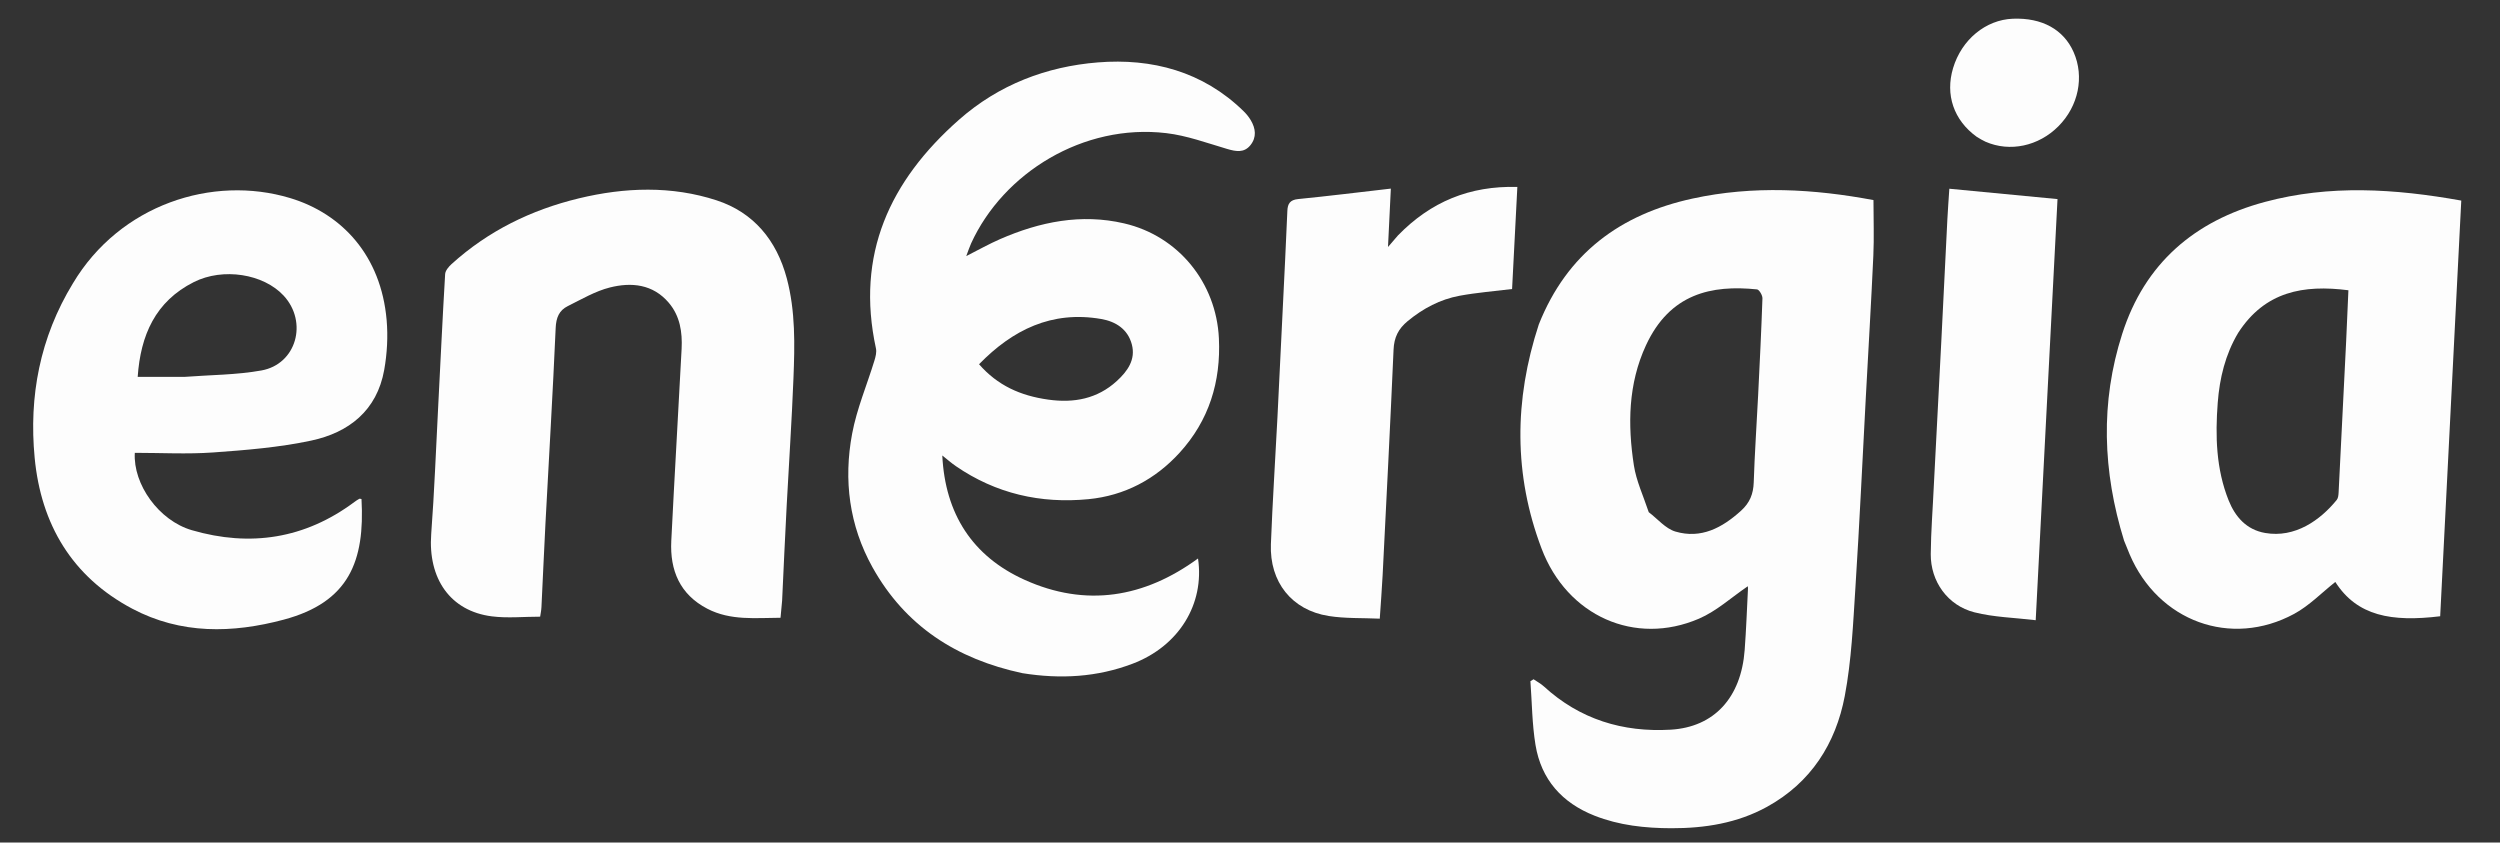 <svg xmlns="http://www.w3.org/2000/svg" width="181" height="61" viewBox="0 0 181 61" fill="none"><rect x="0" y="0" width="181" height="61" fill="#333333" stroke="none"/><g clip-path="url(#clip0_1460_165)"><path d="M111.409 23.49C113.453 18.347 117.32 15.512 122.541 14.376C126.941 13.418 131.335 13.679 135.639 14.486C135.639 15.886 135.689 17.198 135.63 18.506C135.473 21.933 135.268 25.358 135.084 28.785C134.838 33.36 134.629 37.937 134.334 42.509C134.164 45.144 134.051 47.808 133.561 50.393C132.908 53.838 131.11 56.662 127.938 58.411C125.786 59.598 123.424 59.969 121 59.964C119.108 59.959 117.234 59.76 115.452 59.058C113.094 58.13 111.582 56.439 111.17 53.932C110.921 52.415 110.916 50.858 110.802 49.319C110.877 49.272 110.953 49.225 111.029 49.178C111.279 49.35 111.555 49.494 111.777 49.697C114.379 52.082 117.491 53.03 120.952 52.829C124.112 52.645 126.059 50.503 126.314 47.064C126.425 45.578 126.479 44.088 126.555 42.599C126.56 42.502 126.53 42.402 126.536 42.448C125.364 43.243 124.283 44.242 123.008 44.791C118.374 46.786 113.464 44.605 111.611 39.72C109.587 34.383 109.615 28.968 111.409 23.49ZM119.369 37.082C120.01 37.565 120.583 38.275 121.304 38.486C123.157 39.031 124.686 38.215 126.054 36.974C126.686 36.4 126.942 35.761 126.97 34.922C127.038 32.812 127.185 30.705 127.29 28.597C127.406 26.265 127.522 23.933 127.601 21.599C127.608 21.379 127.365 20.968 127.207 20.952C123.917 20.615 120.9 21.25 119.164 25.009C117.88 27.789 117.837 30.744 118.294 33.698C118.466 34.814 118.967 35.879 119.369 37.082Z" fill="#FDFDFD"></path><path d="M74.023 48.738C69.256 47.72 65.534 45.322 63.165 41.065C61.482 38.04 61.066 34.756 61.694 31.402C62.032 29.597 62.77 27.868 63.31 26.1C63.396 25.82 63.478 25.494 63.418 25.221C61.946 18.435 64.409 13.1 69.433 8.668C72.318 6.124 75.771 4.816 79.486 4.518C83.4 4.204 87.084 5.168 90.027 8.042C90.227 8.237 90.411 8.459 90.553 8.698C90.912 9.301 90.995 9.939 90.528 10.515C90.064 11.086 89.475 10.969 88.837 10.781C87.383 10.353 85.93 9.815 84.44 9.639C78.434 8.928 72.644 12.515 70.309 17.621C70.194 17.873 70.109 18.139 69.957 18.54C70.857 18.085 71.614 17.657 72.406 17.312C75.287 16.057 78.273 15.447 81.392 16.174C85.325 17.09 88.054 20.474 88.248 24.488C88.401 27.643 87.528 30.453 85.397 32.784C83.641 34.706 81.416 35.886 78.805 36.14C75.337 36.477 72.101 35.741 69.199 33.745C68.878 33.525 68.585 33.264 68.222 32.977C68.427 37.206 70.406 40.271 74.169 41.974C78.624 43.99 82.852 43.273 86.737 40.434C87.22 43.73 85.356 46.781 81.996 48.054C79.428 49.028 76.788 49.181 74.023 48.738ZM75.906 28.934C77.749 29.192 79.448 28.877 80.857 27.586C81.623 26.884 82.242 26.043 81.943 24.929C81.65 23.836 80.787 23.278 79.725 23.095C76.149 22.477 73.32 23.874 70.883 26.371C72.215 27.896 73.861 28.652 75.906 28.934Z" fill="#FDFDFD"></path><path d="M153.781 39.139C152.23 34.121 152.057 29.137 153.647 24.175C155.281 19.073 158.874 15.989 163.981 14.619C168.655 13.364 173.352 13.655 178.196 14.522C177.685 24.577 177.177 34.599 176.669 44.617C173.153 45.043 170.659 44.609 169.077 42.134C168.093 42.91 167.191 43.852 166.099 44.443C161.515 46.924 156.256 44.983 154.188 40.139C154.055 39.829 153.934 39.513 153.781 39.139ZM162.043 24.1C161.114 25.658 160.7 27.37 160.564 29.156C160.381 31.559 160.443 33.95 161.351 36.223C161.827 37.413 162.637 38.349 163.991 38.586C166.164 38.967 167.986 37.66 169.179 36.195C169.288 36.062 169.307 35.831 169.316 35.643C169.502 32.017 169.682 28.39 169.859 24.763C169.921 23.511 169.971 22.258 170.025 21.015C166.769 20.597 163.981 21.098 162.043 24.1Z" fill="#FDFDFD"></path><path d="M56.625 43.488C56.59 43.929 56.554 44.288 56.51 44.726C54.705 44.733 52.894 44.947 51.211 44.072C49.221 43.037 48.495 41.294 48.601 39.16C48.831 34.524 49.108 29.889 49.349 25.253C49.411 24.047 49.233 22.873 48.416 21.916C47.268 20.57 45.717 20.422 44.164 20.811C43.098 21.078 42.106 21.667 41.106 22.163C40.483 22.472 40.264 22.992 40.231 23.74C40.024 28.456 39.741 33.168 39.492 37.882C39.385 39.906 39.302 41.932 39.201 43.957C39.189 44.204 39.135 44.449 39.107 44.647C37.909 44.647 36.742 44.768 35.61 44.624C32.603 44.242 30.977 41.897 31.22 38.655C31.448 35.624 31.561 32.583 31.719 29.546C31.886 26.313 32.036 23.078 32.228 19.846C32.243 19.591 32.487 19.305 32.698 19.114C35.348 16.716 38.463 15.193 41.914 14.36C45.244 13.557 48.627 13.441 51.888 14.507C54.558 15.379 56.23 17.396 56.964 20.154C57.598 22.54 57.541 24.968 57.446 27.393C57.327 30.457 57.117 33.518 56.957 36.58C56.838 38.855 56.734 41.131 56.625 43.488Z" fill="#FDFDFD"></path><path d="M5.279 20.515C8.683 14.814 15.387 12.646 21.006 14.34C24.763 15.472 27.586 18.511 27.992 23.166C28.096 24.359 28.027 25.601 27.817 26.78C27.294 29.719 25.259 31.321 22.523 31.901C20.202 32.393 17.806 32.589 15.432 32.758C13.549 32.891 11.649 32.785 9.76 32.785C9.628 35.062 11.495 37.689 13.894 38.387C18.124 39.617 22.084 39.009 25.661 36.342C25.773 36.259 25.889 36.18 26.011 36.115C26.051 36.094 26.118 36.123 26.172 36.13C26.422 40.615 25.282 43.594 20.544 44.862C16.829 45.856 13.097 45.935 9.576 44.07C5.204 41.754 2.965 37.945 2.509 33.142C2.087 28.702 2.884 24.443 5.279 20.515ZM13.388 27.284C15.236 27.142 17.11 27.148 18.925 26.822C21.462 26.367 22.307 23.319 20.535 21.403C19.078 19.829 16.153 19.356 14.033 20.423C11.249 21.823 10.175 24.271 9.969 27.284C11.075 27.284 12.147 27.284 13.388 27.284Z" fill="#FDFDFD"></path><path d="M101.212 17.045C103.581 14.612 106.398 13.438 109.856 13.535C109.727 16.036 109.601 18.492 109.475 20.925C108.169 21.087 106.909 21.184 105.674 21.413C104.269 21.672 103.036 22.327 101.921 23.244C101.239 23.804 100.932 24.429 100.894 25.314C100.656 30.759 100.375 36.202 100.102 41.646C100.051 42.653 99.97 43.659 99.895 44.791C98.648 44.733 97.399 44.789 96.189 44.597C93.527 44.173 91.909 42.141 92.013 39.397C92.129 36.331 92.334 33.268 92.488 30.204C92.68 26.408 92.861 22.611 93.044 18.815C93.102 17.633 93.156 16.451 93.205 15.268C93.225 14.759 93.391 14.471 93.981 14.413C96.184 14.195 98.382 13.921 100.697 13.655C100.625 15.143 100.561 16.451 100.491 17.883C100.758 17.57 100.964 17.329 101.212 17.045Z" fill="#FDFDFD"></path><path d="M140.013 35.082C140.191 31.584 140.374 28.158 140.55 24.732C140.701 21.779 140.841 18.826 140.99 15.874C141.024 15.204 141.076 14.535 141.132 13.664C143.763 13.916 146.345 14.163 148.964 14.414C148.435 24.633 147.916 34.651 147.385 44.903C145.866 44.72 144.365 44.691 142.947 44.332C141.009 43.84 139.772 42.094 139.787 40.119C139.8 38.463 139.935 36.808 140.013 35.082Z" fill="#FDFDFD"></path><path d="M143.111 9.902C141.447 8.701 140.825 6.854 141.403 4.93C142.023 2.866 143.764 1.43 145.737 1.355C147.842 1.274 149.406 2.135 150.129 3.771C150.919 5.557 150.484 7.681 149.028 9.143C147.591 10.586 145.51 11.029 143.753 10.261C143.548 10.171 143.355 10.05 143.111 9.902Z" fill="#FDFDFD"></path></g><defs><clipPath id="clip0_1460_165"><rect width="180" height="60" fill="white" transform="translate(0.413 0.5)"></rect></clipPath></defs></svg>